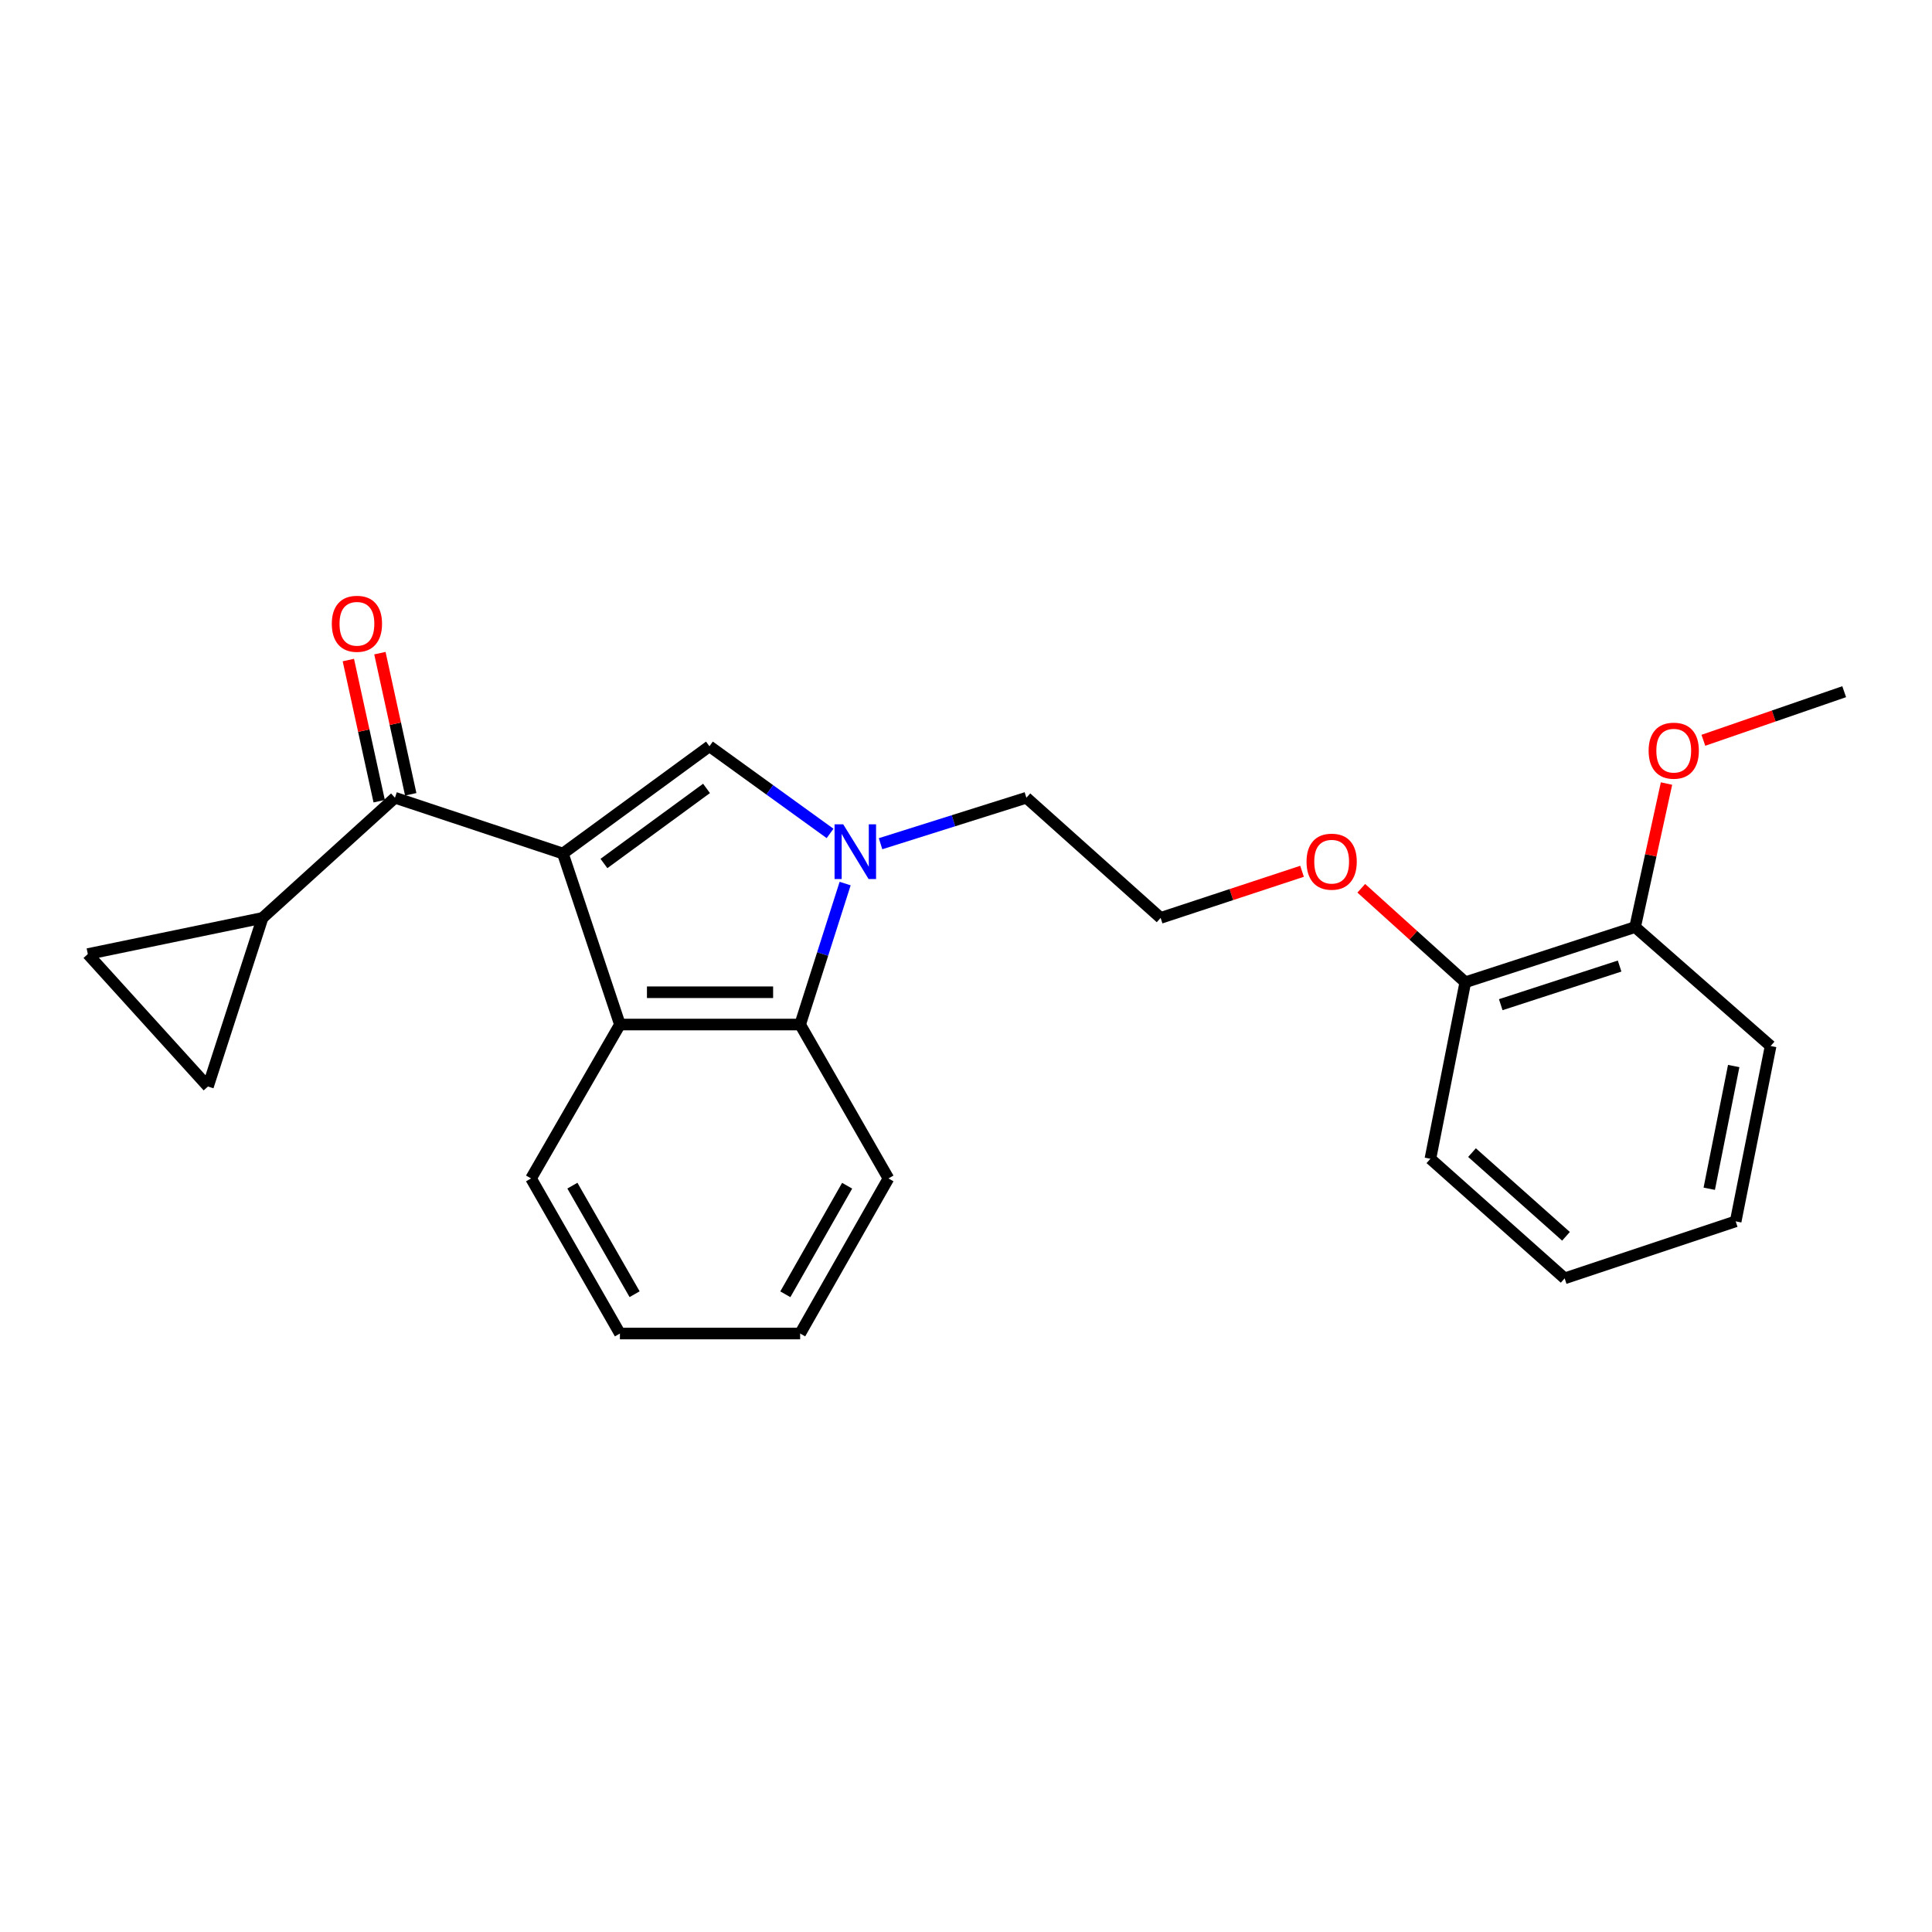 <?xml version='1.0' encoding='iso-8859-1'?>
<svg version='1.1' baseProfile='full'
              xmlns='http://www.w3.org/2000/svg'
                      xmlns:rdkit='http://www.rdkit.org/xml'
                      xmlns:xlink='http://www.w3.org/1999/xlink'
                  xml:space='preserve'
width='1000px' height='1000px' viewBox='0 0 1000 1000'>
<!-- END OF HEADER -->
<rect style='opacity:1.0;fill:#FFFFFF;stroke:none' width='1000' height='1000' x='0' y='0'> </rect>
<path class='bond-0' d='M 291.349,441.781 L 367.201,386.264' style='fill:none;fill-rule:evenodd;stroke:#000000;stroke-width:6px;stroke-linecap:butt;stroke-linejoin:miter;stroke-opacity:1' />
<path class='bond-0' d='M 312.598,446.94 L 365.695,408.079' style='fill:none;fill-rule:evenodd;stroke:#000000;stroke-width:6px;stroke-linecap:butt;stroke-linejoin:miter;stroke-opacity:1' />
<path class='bond-2' d='M 291.349,441.781 L 320.867,530.298' style='fill:none;fill-rule:evenodd;stroke:#000000;stroke-width:6px;stroke-linecap:butt;stroke-linejoin:miter;stroke-opacity:1' />
<path class='bond-3' d='M 291.349,441.781 L 204.429,412.913' style='fill:none;fill-rule:evenodd;stroke:#000000;stroke-width:6px;stroke-linecap:butt;stroke-linejoin:miter;stroke-opacity:1' />
<path class='bond-1' d='M 367.201,386.264 L 398.421,408.823' style='fill:none;fill-rule:evenodd;stroke:#000000;stroke-width:6px;stroke-linecap:butt;stroke-linejoin:miter;stroke-opacity:1' />
<path class='bond-1' d='M 398.421,408.823 L 429.64,431.381' style='fill:none;fill-rule:evenodd;stroke:#0000FF;stroke-width:6px;stroke-linecap:butt;stroke-linejoin:miter;stroke-opacity:1' />
<path class='bond-11' d='M 455.77,436.707 L 493.512,424.81' style='fill:none;fill-rule:evenodd;stroke:#0000FF;stroke-width:6px;stroke-linecap:butt;stroke-linejoin:miter;stroke-opacity:1' />
<path class='bond-11' d='M 493.512,424.81 L 531.254,412.913' style='fill:none;fill-rule:evenodd;stroke:#000000;stroke-width:6px;stroke-linecap:butt;stroke-linejoin:miter;stroke-opacity:1' />
<path class='bond-24' d='M 437.441,457.333 L 425.799,493.815' style='fill:none;fill-rule:evenodd;stroke:#0000FF;stroke-width:6px;stroke-linecap:butt;stroke-linejoin:miter;stroke-opacity:1' />
<path class='bond-24' d='M 425.799,493.815 L 414.157,530.298' style='fill:none;fill-rule:evenodd;stroke:#000000;stroke-width:6px;stroke-linecap:butt;stroke-linejoin:miter;stroke-opacity:1' />
<path class='bond-4' d='M 320.867,530.298 L 414.157,530.298' style='fill:none;fill-rule:evenodd;stroke:#000000;stroke-width:6px;stroke-linecap:butt;stroke-linejoin:miter;stroke-opacity:1' />
<path class='bond-4' d='M 334.861,513.585 L 400.164,513.585' style='fill:none;fill-rule:evenodd;stroke:#000000;stroke-width:6px;stroke-linecap:butt;stroke-linejoin:miter;stroke-opacity:1' />
<path class='bond-13' d='M 320.867,530.298 L 274.868,609.957' style='fill:none;fill-rule:evenodd;stroke:#000000;stroke-width:6px;stroke-linecap:butt;stroke-linejoin:miter;stroke-opacity:1' />
<path class='bond-5' d='M 204.429,412.913 L 135.894,475.106' style='fill:none;fill-rule:evenodd;stroke:#000000;stroke-width:6px;stroke-linecap:butt;stroke-linejoin:miter;stroke-opacity:1' />
<path class='bond-8' d='M 212.593,411.13 L 204.615,374.601' style='fill:none;fill-rule:evenodd;stroke:#000000;stroke-width:6px;stroke-linecap:butt;stroke-linejoin:miter;stroke-opacity:1' />
<path class='bond-8' d='M 204.615,374.601 L 196.636,338.072' style='fill:none;fill-rule:evenodd;stroke:#FF0000;stroke-width:6px;stroke-linecap:butt;stroke-linejoin:miter;stroke-opacity:1' />
<path class='bond-8' d='M 196.265,414.696 L 188.286,378.167' style='fill:none;fill-rule:evenodd;stroke:#000000;stroke-width:6px;stroke-linecap:butt;stroke-linejoin:miter;stroke-opacity:1' />
<path class='bond-8' d='M 188.286,378.167 L 180.307,341.639' style='fill:none;fill-rule:evenodd;stroke:#FF0000;stroke-width:6px;stroke-linecap:butt;stroke-linejoin:miter;stroke-opacity:1' />
<path class='bond-16' d='M 414.157,530.298 L 459.859,609.957' style='fill:none;fill-rule:evenodd;stroke:#000000;stroke-width:6px;stroke-linecap:butt;stroke-linejoin:miter;stroke-opacity:1' />
<path class='bond-6' d='M 135.894,475.106 L 45.455,493.825' style='fill:none;fill-rule:evenodd;stroke:#000000;stroke-width:6px;stroke-linecap:butt;stroke-linejoin:miter;stroke-opacity:1' />
<path class='bond-7' d='M 135.894,475.106 L 107.638,562.379' style='fill:none;fill-rule:evenodd;stroke:#000000;stroke-width:6px;stroke-linecap:butt;stroke-linejoin:miter;stroke-opacity:1' />
<path class='bond-25' d='M 45.455,493.825 L 107.638,562.379' style='fill:none;fill-rule:evenodd;stroke:#000000;stroke-width:6px;stroke-linecap:butt;stroke-linejoin:miter;stroke-opacity:1' />
<path class='bond-9' d='M 758.439,508.413 L 731.516,484.092' style='fill:none;fill-rule:evenodd;stroke:#000000;stroke-width:6px;stroke-linecap:butt;stroke-linejoin:miter;stroke-opacity:1' />
<path class='bond-9' d='M 731.516,484.092 L 704.594,459.771' style='fill:none;fill-rule:evenodd;stroke:#FF0000;stroke-width:6px;stroke-linecap:butt;stroke-linejoin:miter;stroke-opacity:1' />
<path class='bond-10' d='M 758.439,508.413 L 846.325,479.851' style='fill:none;fill-rule:evenodd;stroke:#000000;stroke-width:6px;stroke-linecap:butt;stroke-linejoin:miter;stroke-opacity:1' />
<path class='bond-10' d='M 776.788,520.024 L 838.308,500.03' style='fill:none;fill-rule:evenodd;stroke:#000000;stroke-width:6px;stroke-linecap:butt;stroke-linejoin:miter;stroke-opacity:1' />
<path class='bond-18' d='M 758.439,508.413 L 740.37,599.79' style='fill:none;fill-rule:evenodd;stroke:#000000;stroke-width:6px;stroke-linecap:butt;stroke-linejoin:miter;stroke-opacity:1' />
<path class='bond-14' d='M 846.325,479.851 L 854.454,442.707' style='fill:none;fill-rule:evenodd;stroke:#000000;stroke-width:6px;stroke-linecap:butt;stroke-linejoin:miter;stroke-opacity:1' />
<path class='bond-14' d='M 854.454,442.707 L 862.583,405.563' style='fill:none;fill-rule:evenodd;stroke:#FF0000;stroke-width:6px;stroke-linecap:butt;stroke-linejoin:miter;stroke-opacity:1' />
<path class='bond-17' d='M 846.325,479.851 L 916.466,541.422' style='fill:none;fill-rule:evenodd;stroke:#000000;stroke-width:6px;stroke-linecap:butt;stroke-linejoin:miter;stroke-opacity:1' />
<path class='bond-15' d='M 531.254,412.913 L 600.737,475.106' style='fill:none;fill-rule:evenodd;stroke:#000000;stroke-width:6px;stroke-linecap:butt;stroke-linejoin:miter;stroke-opacity:1' />
<path class='bond-12' d='M 673.933,450.976 L 637.335,463.041' style='fill:none;fill-rule:evenodd;stroke:#FF0000;stroke-width:6px;stroke-linecap:butt;stroke-linejoin:miter;stroke-opacity:1' />
<path class='bond-12' d='M 637.335,463.041 L 600.737,475.106' style='fill:none;fill-rule:evenodd;stroke:#000000;stroke-width:6px;stroke-linecap:butt;stroke-linejoin:miter;stroke-opacity:1' />
<path class='bond-20' d='M 274.868,609.957 L 320.867,690.229' style='fill:none;fill-rule:evenodd;stroke:#000000;stroke-width:6px;stroke-linecap:butt;stroke-linejoin:miter;stroke-opacity:1' />
<path class='bond-20' d='M 296.269,613.688 L 328.469,669.878' style='fill:none;fill-rule:evenodd;stroke:#000000;stroke-width:6px;stroke-linecap:butt;stroke-linejoin:miter;stroke-opacity:1' />
<path class='bond-19' d='M 881.659,383.173 L 918.102,370.595' style='fill:none;fill-rule:evenodd;stroke:#FF0000;stroke-width:6px;stroke-linecap:butt;stroke-linejoin:miter;stroke-opacity:1' />
<path class='bond-19' d='M 918.102,370.595 L 954.545,358.018' style='fill:none;fill-rule:evenodd;stroke:#000000;stroke-width:6px;stroke-linecap:butt;stroke-linejoin:miter;stroke-opacity:1' />
<path class='bond-26' d='M 459.859,609.957 L 414.157,690.229' style='fill:none;fill-rule:evenodd;stroke:#000000;stroke-width:6px;stroke-linecap:butt;stroke-linejoin:miter;stroke-opacity:1' />
<path class='bond-26' d='M 438.48,613.728 L 406.488,669.919' style='fill:none;fill-rule:evenodd;stroke:#000000;stroke-width:6px;stroke-linecap:butt;stroke-linejoin:miter;stroke-opacity:1' />
<path class='bond-27' d='M 916.466,541.422 L 898.388,632.168' style='fill:none;fill-rule:evenodd;stroke:#000000;stroke-width:6px;stroke-linecap:butt;stroke-linejoin:miter;stroke-opacity:1' />
<path class='bond-27' d='M 897.363,551.768 L 884.708,615.29' style='fill:none;fill-rule:evenodd;stroke:#000000;stroke-width:6px;stroke-linecap:butt;stroke-linejoin:miter;stroke-opacity:1' />
<path class='bond-23' d='M 740.37,599.79 L 809.861,661.676' style='fill:none;fill-rule:evenodd;stroke:#000000;stroke-width:6px;stroke-linecap:butt;stroke-linejoin:miter;stroke-opacity:1' />
<path class='bond-23' d='M 761.909,596.591 L 810.553,639.912' style='fill:none;fill-rule:evenodd;stroke:#000000;stroke-width:6px;stroke-linecap:butt;stroke-linejoin:miter;stroke-opacity:1' />
<path class='bond-21' d='M 320.867,690.229 L 414.157,690.229' style='fill:none;fill-rule:evenodd;stroke:#000000;stroke-width:6px;stroke-linecap:butt;stroke-linejoin:miter;stroke-opacity:1' />
<path class='bond-22' d='M 898.388,632.168 L 809.861,661.676' style='fill:none;fill-rule:evenodd;stroke:#000000;stroke-width:6px;stroke-linecap:butt;stroke-linejoin:miter;stroke-opacity:1' />
<path  class='atom-2' d='M 436.449 426.665
L 445.729 441.665
Q 446.649 443.145, 448.129 445.825
Q 449.609 448.505, 449.689 448.665
L 449.689 426.665
L 453.449 426.665
L 453.449 454.985
L 449.569 454.985
L 439.609 438.585
Q 438.449 436.665, 437.209 434.465
Q 436.009 432.265, 435.649 431.585
L 435.649 454.985
L 431.969 454.985
L 431.969 426.665
L 436.449 426.665
' fill='#0000FF'/>
<path  class='atom-9' d='M 171.744 322.869
Q 171.744 316.069, 175.104 312.269
Q 178.464 308.469, 184.744 308.469
Q 191.024 308.469, 194.384 312.269
Q 197.744 316.069, 197.744 322.869
Q 197.744 329.749, 194.344 333.669
Q 190.944 337.549, 184.744 337.549
Q 178.504 337.549, 175.104 333.669
Q 171.744 329.789, 171.744 322.869
M 184.744 334.349
Q 189.064 334.349, 191.384 331.469
Q 193.744 328.549, 193.744 322.869
Q 193.744 317.309, 191.384 314.509
Q 189.064 311.669, 184.744 311.669
Q 180.424 311.669, 178.064 314.469
Q 175.744 317.269, 175.744 322.869
Q 175.744 328.589, 178.064 331.469
Q 180.424 334.349, 184.744 334.349
' fill='#FF0000'/>
<path  class='atom-13' d='M 676.263 446.002
Q 676.263 439.202, 679.623 435.402
Q 682.983 431.602, 689.263 431.602
Q 695.543 431.602, 698.903 435.402
Q 702.263 439.202, 702.263 446.002
Q 702.263 452.882, 698.863 456.802
Q 695.463 460.682, 689.263 460.682
Q 683.023 460.682, 679.623 456.802
Q 676.263 452.922, 676.263 446.002
M 689.263 457.482
Q 693.583 457.482, 695.903 454.602
Q 698.263 451.682, 698.263 446.002
Q 698.263 440.442, 695.903 437.642
Q 693.583 434.802, 689.263 434.802
Q 684.943 434.802, 682.583 437.602
Q 680.263 440.402, 680.263 446.002
Q 680.263 451.722, 682.583 454.602
Q 684.943 457.482, 689.263 457.482
' fill='#FF0000'/>
<path  class='atom-15' d='M 853.325 388.545
Q 853.325 381.745, 856.685 377.945
Q 860.045 374.145, 866.325 374.145
Q 872.605 374.145, 875.965 377.945
Q 879.325 381.745, 879.325 388.545
Q 879.325 395.425, 875.925 399.345
Q 872.525 403.225, 866.325 403.225
Q 860.085 403.225, 856.685 399.345
Q 853.325 395.465, 853.325 388.545
M 866.325 400.025
Q 870.645 400.025, 872.965 397.145
Q 875.325 394.225, 875.325 388.545
Q 875.325 382.985, 872.965 380.185
Q 870.645 377.345, 866.325 377.345
Q 862.005 377.345, 859.645 380.145
Q 857.325 382.945, 857.325 388.545
Q 857.325 394.265, 859.645 397.145
Q 862.005 400.025, 866.325 400.025
' fill='#FF0000'/>
</svg>
